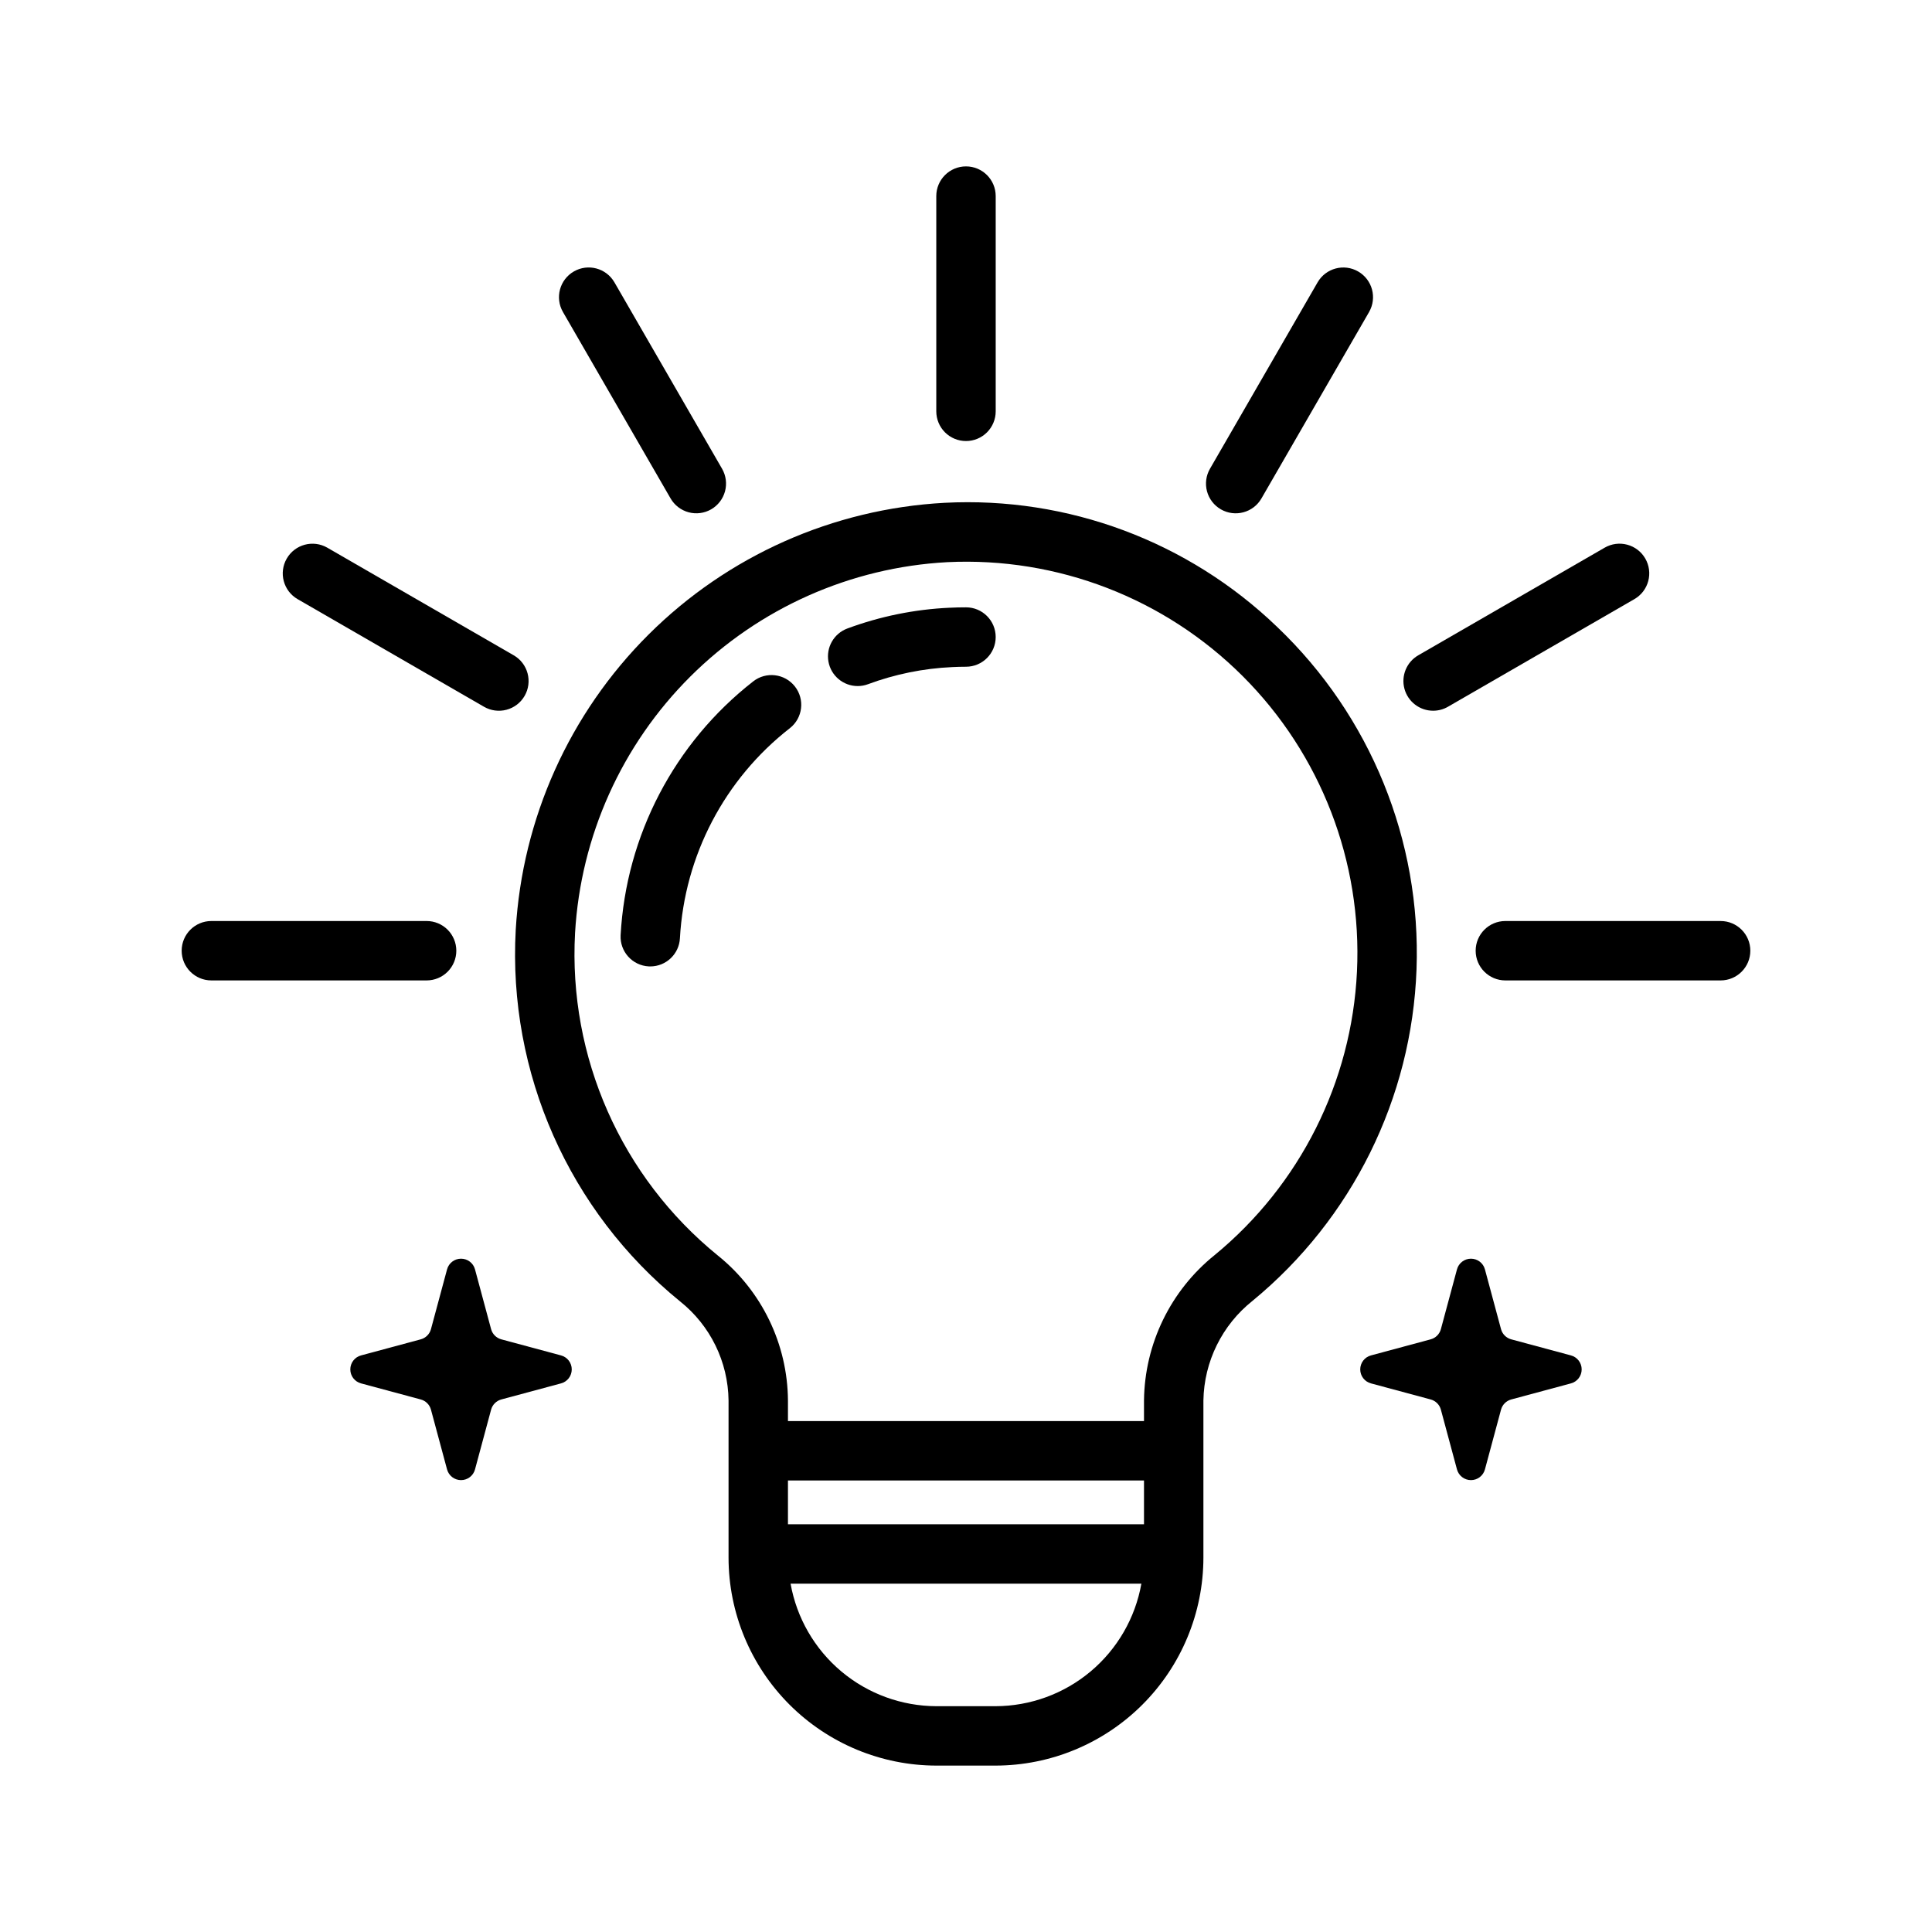 <?xml version="1.0" encoding="UTF-8"?>
<!-- The Best Svg Icon site in the world: iconSvg.co, Visit us! https://iconsvg.co -->
<svg fill="#000000" width="800px" height="800px" version="1.1" viewBox="144 144 512 512" xmlns="http://www.w3.org/2000/svg">
 <g>
  <path d="m560.32 503.2-15.828-4.262c-1.32-0.355-2.352-1.387-2.707-2.707l-4.262-15.828c-0.449-1.676-1.969-2.84-3.703-2.84s-3.254 1.164-3.707 2.84l-4.262 15.828c-0.355 1.32-1.387 2.352-2.707 2.707l-15.828 4.262c-1.676 0.449-2.84 1.969-2.84 3.707 0 1.734 1.164 3.254 2.84 3.703l15.828 4.262c1.32 0.355 2.352 1.387 2.707 2.707l4.262 15.828c0.453 1.676 1.973 2.84 3.707 2.84s3.254-1.164 3.703-2.84l4.262-15.828c0.355-1.32 1.387-2.352 2.707-2.707l15.828-4.262c1.676-0.449 2.84-1.969 2.84-3.707 0-1.734-1.164-3.254-2.84-3.703z"/>
  <path d="m292.68 503.2-15.828-4.262c-1.32-0.355-2.352-1.387-2.707-2.707l-4.262-15.828c-0.449-1.676-1.969-2.84-3.703-2.84-1.738 0-3.258 1.164-3.707 2.84l-4.262 15.828c-0.355 1.32-1.387 2.352-2.707 2.707l-15.828 4.262c-1.676 0.449-2.84 1.969-2.84 3.707 0 1.734 1.164 3.254 2.84 3.703l15.828 4.262c1.32 0.355 2.352 1.387 2.707 2.707l4.262 15.828c0.453 1.676 1.969 2.84 3.707 2.84 1.734 0 3.254-1.164 3.703-2.84l4.262-15.828c0.355-1.32 1.387-2.352 2.707-2.707l15.828-4.262c1.676-0.449 2.84-1.969 2.84-3.707 0-1.734-1.164-3.254-2.84-3.703z"/>
  <path d="m482.48 310.16c-23.57-22.695-55.492-34.613-88.172-32.91-29.539 1.598-57.457 14.02-78.418 34.898-20.961 20.875-33.496 48.742-35.215 78.277-2.09 37.906 14.109 74.52 43.566 98.469 8 6.375 12.711 16.004 12.832 26.23v41.676c0.016 14.609 5.828 28.613 16.156 38.945 10.332 10.328 24.336 16.141 38.945 16.156h15.637c14.609-0.016 28.617-5.828 38.945-16.16 10.332-10.328 16.141-24.336 16.16-38.941v-41.645c0.168-10.32 4.953-20.02 13.039-26.438 26.375-21.707 42.191-53.672 43.438-87.812 1.25-34.137-12.191-67.172-36.914-90.746zm-74.668 286h-15.637c-9.23-0.02-18.156-3.285-25.223-9.219-7.07-5.938-11.824-14.168-13.441-23.254h92.965c-1.613 9.086-6.371 17.316-13.438 23.254-7.07 5.934-15.996 9.199-25.227 9.219zm39.359-48.215-94.355-0.004v-11.598h94.355zm18.773-71.371v-0.004c-11.719 9.402-18.609 23.562-18.773 38.586v5.441h-94.355v-5.473c-0.113-14.945-6.938-29.047-18.59-38.406-25.578-20.793-39.645-52.582-37.828-85.492 1.488-25.641 12.371-49.828 30.566-67.953 18.199-18.121 42.43-28.906 68.074-30.293 29.203-1.418 57.648 9.566 78.324 30.238 20.672 20.672 31.656 49.117 30.246 78.32-1.414 29.203-15.09 56.453-37.664 75.031z"/>
  <path d="m400 304.95c-1.473 0-2.941 0.031-4.391 0.109v-0.004c-9.25 0.426-18.375 2.285-27.055 5.504-3.57 1.328-5.68 5.019-5.008 8.773 0.672 3.75 3.938 6.481 7.746 6.481 0.934 0 1.863-0.164 2.738-0.492 7.164-2.66 14.699-4.191 22.336-4.535 1.223-0.062 2.43-0.094 3.633-0.094 4.348 0 7.871-3.523 7.871-7.871 0-4.348-3.523-7.871-7.871-7.871z"/>
  <path d="m343.59 324.59c-20.871 16.293-33.68 40.816-35.121 67.258-0.219 4.34 3.121 8.035 7.465 8.258 0.133 0.008 0.27 0.008 0.402 0.008 4.191-0.004 7.644-3.293 7.852-7.481 1.215-21.895 11.844-42.191 29.145-55.664 3.418-2.691 4.008-7.641 1.316-11.059-2.688-3.418-7.641-4.012-11.059-1.32z"/>
  <path d="m400 260.88c2.086 0 4.09-0.828 5.566-2.305 1.477-1.477 2.305-3.481 2.305-5.566v-57.043c0-4.348-3.523-7.871-7.871-7.871s-7.875 3.523-7.875 7.871v57.043c0 2.086 0.832 4.09 2.305 5.566 1.477 1.477 3.481 2.305 5.57 2.305z"/>
  <path d="m467.54 278.98c3.766 2.172 8.578 0.879 10.754-2.883l28.52-49.398v-0.004c2.172-3.766 0.879-8.578-2.887-10.75-3.762-2.172-8.574-0.883-10.75 2.879l-28.52 49.402c-1.047 1.805-1.328 3.957-0.789 5.973 0.539 2.019 1.859 3.738 3.672 4.781z"/>
  <path d="m523.8 332.35c1.379 0 2.734-0.363 3.93-1.055l49.398-28.52c1.812-1.043 3.133-2.762 3.672-4.781 0.543-2.016 0.262-4.168-0.785-5.977-1.043-1.809-2.762-3.129-4.781-3.668-2.019-0.543-4.168-0.258-5.977 0.789l-49.398 28.52c-3.09 1.781-4.594 5.418-3.672 8.859 0.926 3.445 4.051 5.836 7.613 5.832z"/>
  <path d="m599.98 388.08h-57.039c-4.348 0-7.875 3.523-7.875 7.871 0 4.348 3.527 7.871 7.875 7.871h57.043-0.004c4.348 0 7.875-3.523 7.875-7.871 0-4.348-3.527-7.871-7.875-7.871z"/>
  <path d="m321.71 276.09c1.047 1.809 2.766 3.129 4.781 3.672 2.019 0.539 4.168 0.258 5.977-0.785 1.809-1.047 3.129-2.766 3.672-4.785 0.539-2.016 0.254-4.164-0.789-5.973l-28.52-49.398-0.004-0.004c-2.172-3.762-6.988-5.051-10.75-2.879-3.766 2.172-5.059 6.984-2.887 10.75z"/>
  <path d="m222.87 302.78 49.398 28.52c1.809 1.047 3.957 1.328 5.977 0.789 2.019-0.539 3.738-1.859 4.781-3.668 1.047-1.812 1.328-3.961 0.785-5.977-0.539-2.019-1.859-3.738-3.672-4.781l-49.398-28.52c-3.766-2.172-8.578-0.883-10.75 2.883-2.176 3.766-0.887 8.578 2.879 10.754z"/>
  <path d="m264.93 395.95c0-2.086-0.828-4.09-2.305-5.566-1.477-1.477-3.481-2.305-5.566-2.305h-57.043c-4.348 0-7.871 3.523-7.871 7.871 0 4.348 3.523 7.871 7.871 7.871h57.043c2.086 0 4.09-0.828 5.566-2.305 1.477-1.477 2.305-3.477 2.305-5.566z"/>
 </g>
</svg>